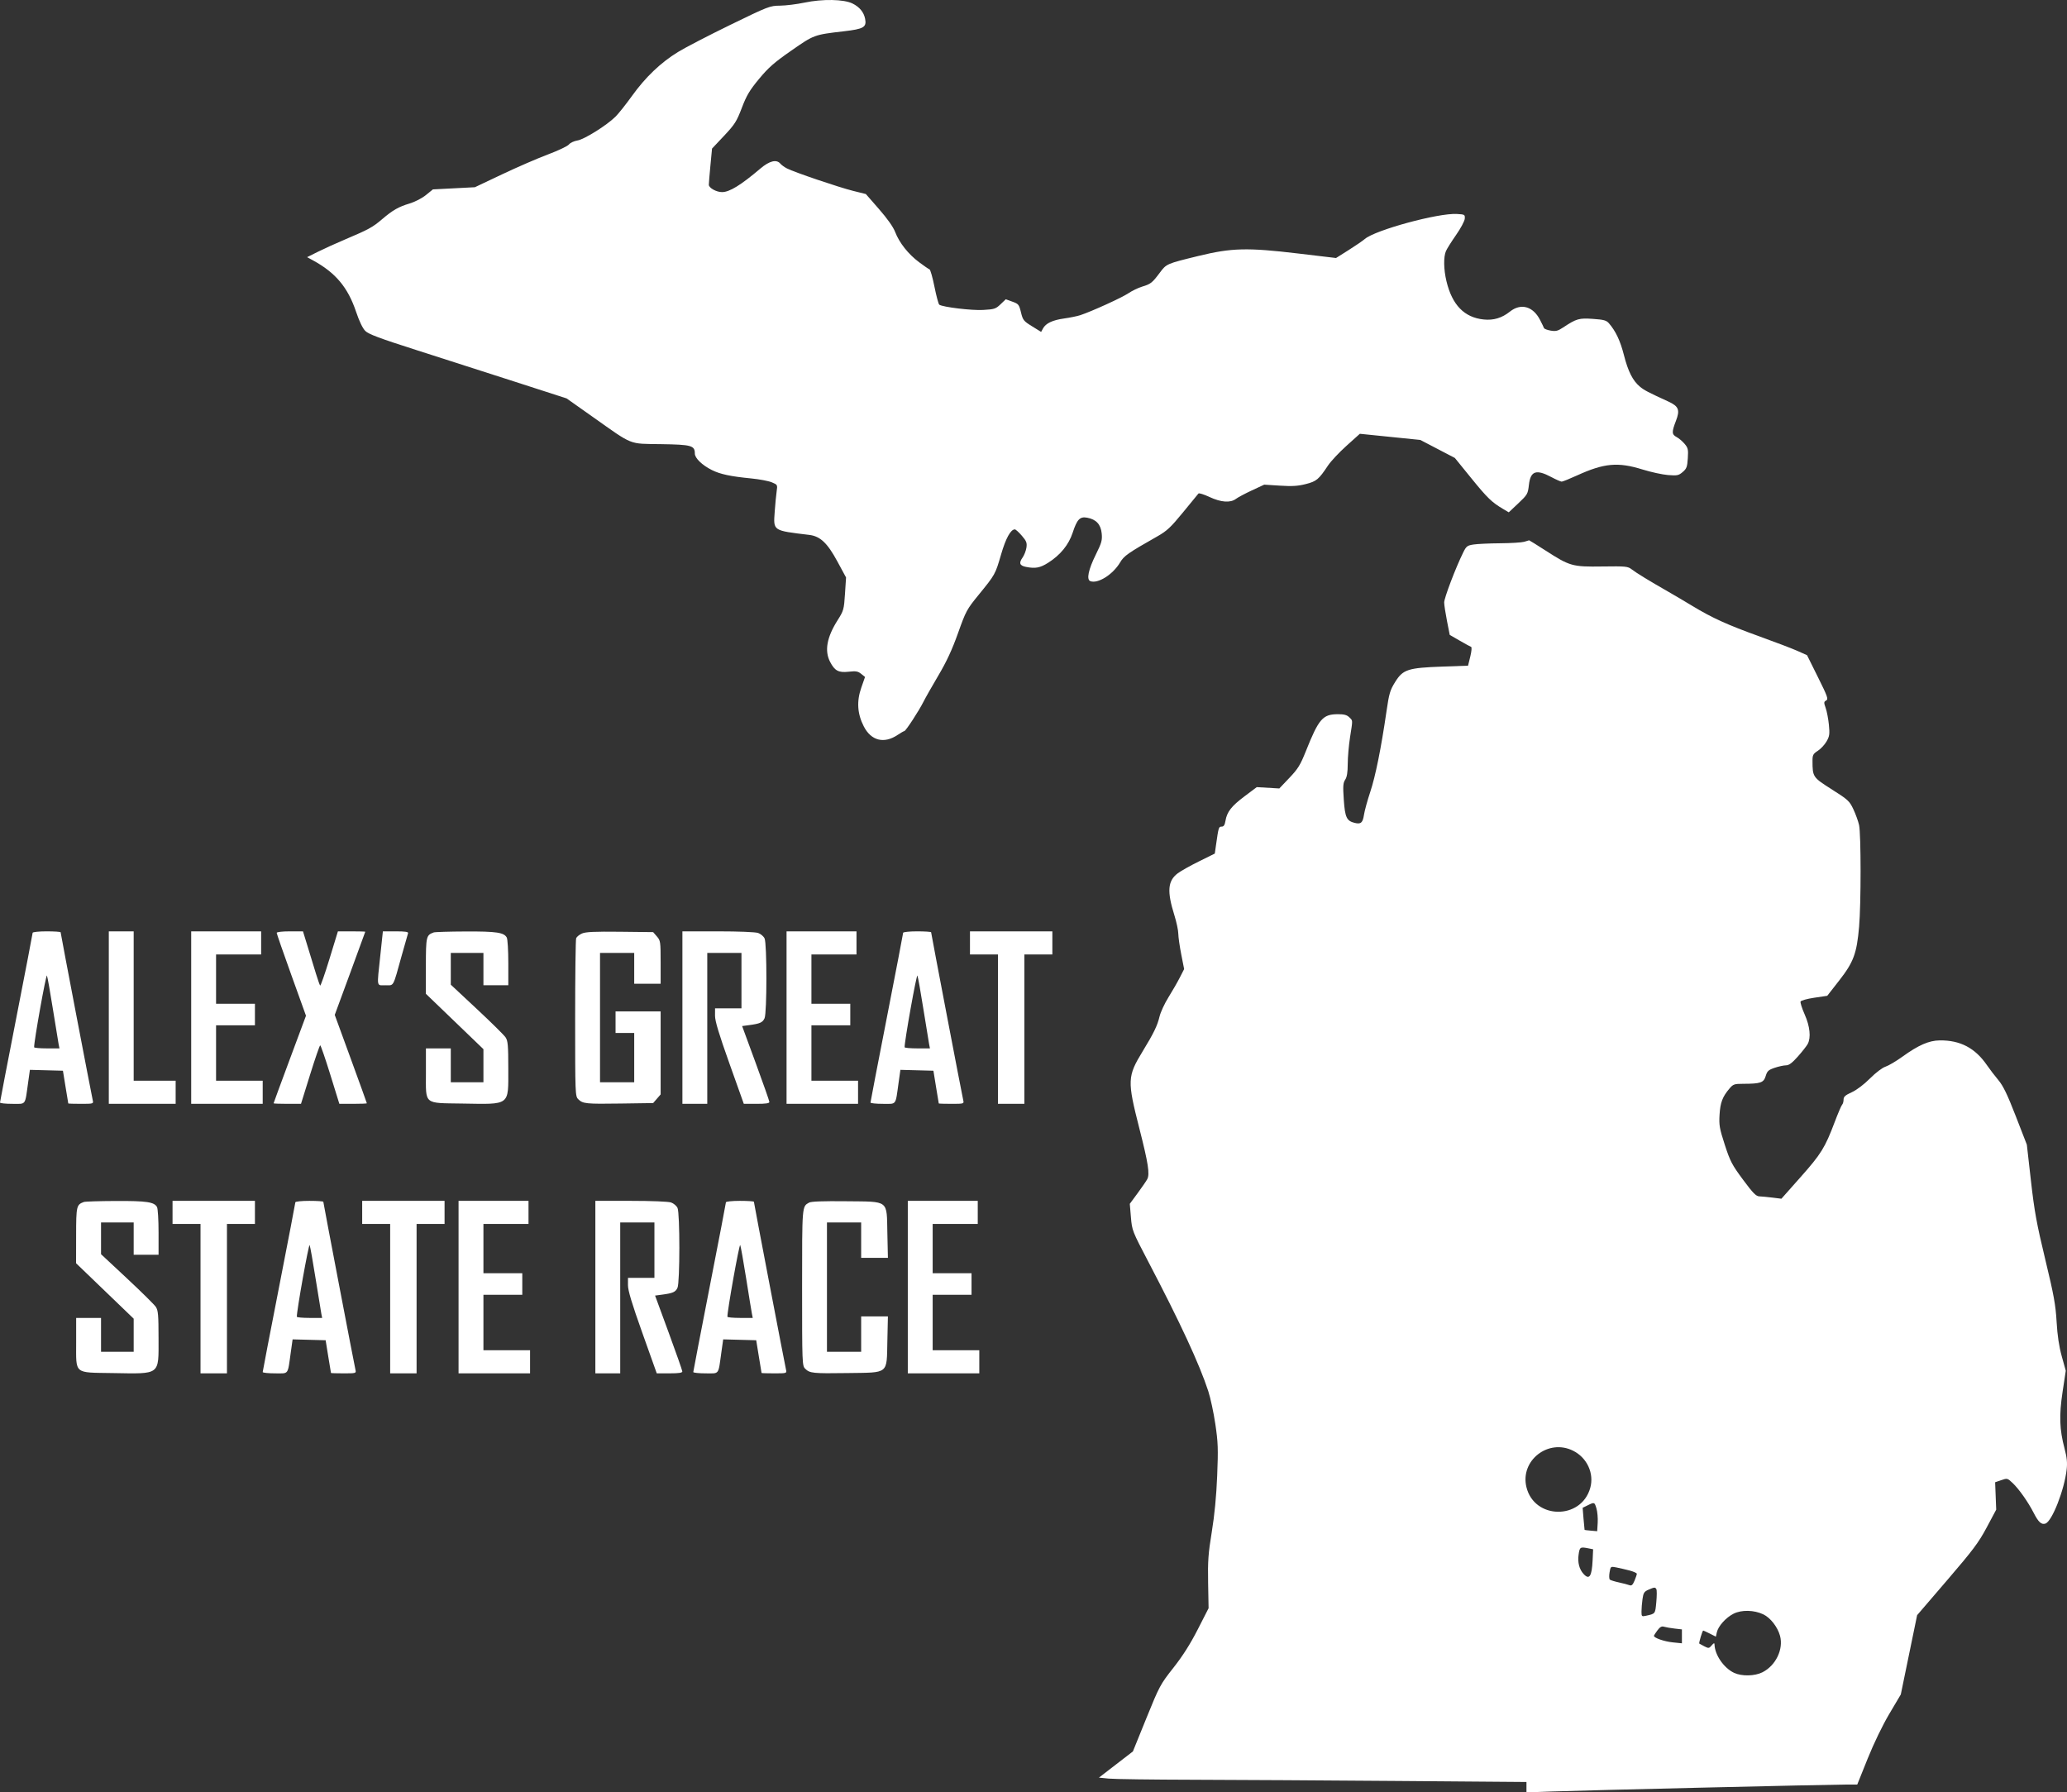<svg width="203" height="176" viewBox="0 0 203 176" fill="none" xmlns="http://www.w3.org/2000/svg">
<rect x="0" y="0" width="203" height="176" fill="#333333" stroke="none"/>
<path fill-rule="evenodd" clip-rule="evenodd" d="M79.003 0.258C78.247 0.416 77.168 0.55 76.604 0.555C75.61 0.564 75.468 0.619 71.719 2.444C69.596 3.478 67.284 4.676 66.583 5.108C64.884 6.153 63.397 7.571 62.076 9.408C61.478 10.239 60.748 11.159 60.453 11.451C59.592 12.306 57.393 13.683 56.714 13.794C56.378 13.848 56 14.025 55.873 14.187C55.746 14.348 54.818 14.789 53.812 15.166C52.805 15.543 50.779 16.422 49.31 17.118L46.638 18.384L42.516 18.597L41.83 19.153C41.44 19.468 40.746 19.827 40.227 19.982C39.141 20.306 38.577 20.629 37.509 21.539C36.597 22.316 36.19 22.538 33.937 23.492C33.036 23.873 31.818 24.425 31.23 24.718L30.161 25.251L30.75 25.573C32.958 26.779 34.164 28.218 34.966 30.602C35.283 31.546 35.617 32.24 35.877 32.497C36.197 32.815 37.278 33.219 40.851 34.36C43.362 35.161 47.718 36.56 50.531 37.469L55.645 39.121L58.241 40.955C62.236 43.777 61.7 43.564 64.928 43.612C67.912 43.657 68.24 43.748 68.24 44.534C68.24 44.984 68.95 45.673 69.91 46.153C70.729 46.563 71.742 46.78 73.749 46.975C74.555 47.053 75.474 47.225 75.792 47.357C76.361 47.593 76.369 47.608 76.276 48.239C76.224 48.592 76.138 49.493 76.084 50.242C75.949 52.143 75.868 52.089 79.477 52.523C80.551 52.652 81.255 53.315 82.228 55.111L83.091 56.704L82.986 58.312C82.886 59.853 82.855 59.962 82.259 60.904C81.201 62.576 80.961 63.898 81.52 64.983C81.976 65.869 82.354 66.069 83.356 65.957C84.061 65.878 84.259 65.912 84.576 66.167L84.955 66.471L84.589 67.518C84.118 68.862 84.196 70.083 84.831 71.323C85.558 72.742 86.825 73.059 88.167 72.157C88.466 71.956 88.759 71.789 88.818 71.785C88.958 71.776 90.25 69.795 90.688 68.918C90.875 68.544 91.536 67.379 92.156 66.329C92.973 64.948 93.508 63.794 94.089 62.161C94.859 60.001 94.946 59.838 96.12 58.4C97.742 56.411 97.746 56.404 98.317 54.44C98.778 52.855 99.258 51.981 99.669 51.981C99.751 51.981 100.058 52.259 100.352 52.6C100.809 53.129 100.874 53.298 100.806 53.772C100.762 54.076 100.59 54.517 100.424 54.752C100.044 55.287 100.138 55.541 100.763 55.665C101.686 55.847 102.146 55.761 102.944 55.256C104.136 54.501 104.957 53.493 105.346 52.31C105.781 50.986 106.056 50.701 106.772 50.834C107.655 50.998 108.112 51.494 108.198 52.381C108.262 53.046 108.192 53.3 107.632 54.431C106.886 55.937 106.683 56.912 107.084 57.065C107.822 57.345 109.303 56.413 110.006 55.225C110.39 54.575 110.774 54.307 113.68 52.657C114.606 52.131 114.987 51.774 116.185 50.308C116.961 49.357 117.644 48.525 117.701 48.46C117.758 48.395 118.246 48.548 118.784 48.8C119.918 49.331 120.838 49.397 121.384 48.984C121.584 48.834 122.291 48.458 122.954 48.149L124.16 47.589L125.702 47.687C126.898 47.763 127.466 47.729 128.236 47.533C129.295 47.263 129.506 47.088 130.427 45.705C130.705 45.289 131.521 44.419 132.241 43.772L133.551 42.594L139.489 43.199L142.881 44.968L144.502 46.964C146.08 48.907 146.508 49.321 147.633 49.985L148.176 50.306L149.112 49.424C150.011 48.576 150.052 48.506 150.154 47.609C150.31 46.242 150.864 46.05 152.357 46.845C152.819 47.092 153.276 47.293 153.372 47.293C153.469 47.293 154.156 47.016 154.899 46.677C157.538 45.474 158.901 45.35 161.307 46.098C162.136 46.356 163.264 46.602 163.815 46.646C164.722 46.717 164.857 46.689 165.257 46.349C165.64 46.022 165.706 45.846 165.76 45C165.816 44.133 165.781 43.978 165.44 43.576C165.23 43.328 164.879 43.031 164.661 42.916C164.179 42.66 164.169 42.425 164.593 41.329C165.008 40.255 164.869 39.896 163.857 39.432C161.84 38.508 161.475 38.316 161.052 37.964C160.354 37.382 159.895 36.475 159.484 34.86C159.128 33.464 158.682 32.518 158.016 31.748C157.763 31.455 157.518 31.387 156.442 31.312C155.073 31.216 154.825 31.288 153.502 32.163C152.991 32.501 152.792 32.55 152.287 32.463C151.954 32.406 151.66 32.292 151.632 32.209C151.604 32.127 151.43 31.765 151.244 31.406C150.553 30.067 149.362 29.743 148.285 30.6C147.496 31.227 146.686 31.47 145.714 31.371C143.807 31.176 142.611 29.944 142.054 27.601C141.779 26.447 141.759 25.225 142.006 24.654C142.107 24.422 142.558 23.705 143.008 23.061C143.458 22.418 143.839 21.703 143.855 21.473C143.883 21.072 143.854 21.054 143.077 21.01C141.244 20.905 135.062 22.586 134.037 23.468C133.828 23.648 133.106 24.142 132.434 24.565L131.213 25.334L127.473 24.89C122.493 24.298 120.964 24.336 117.703 25.132C114.563 25.899 114.559 25.9 113.897 26.788C113.163 27.772 113.007 27.894 112.172 28.143C111.793 28.256 111.182 28.552 110.814 28.799C110.176 29.23 107.229 30.572 106.1 30.946C105.806 31.044 105.094 31.19 104.517 31.271C103.363 31.433 102.709 31.742 102.432 32.255L102.25 32.591L101.36 32.041C100.53 31.529 100.456 31.436 100.27 30.671C100.083 29.904 100.029 29.836 99.422 29.619L98.775 29.387L98.264 29.877C97.794 30.328 97.658 30.373 96.546 30.435C95.434 30.498 92.608 30.159 92.248 29.919C92.171 29.868 91.958 29.078 91.775 28.163C91.592 27.248 91.373 26.477 91.287 26.448C91.202 26.42 90.739 26.103 90.258 25.743C89.205 24.956 88.319 23.837 87.915 22.783C87.724 22.286 87.154 21.477 86.326 20.53L85.035 19.053L83.775 18.74C82.395 18.397 78.015 16.912 77.294 16.543C77.046 16.416 76.754 16.205 76.645 16.075C76.263 15.619 75.574 15.788 74.664 16.561C72.757 18.181 71.645 18.863 70.91 18.863C70.354 18.863 69.614 18.451 69.614 18.141C69.614 17.997 69.685 17.139 69.772 16.234L69.929 14.589L71.108 13.337C72.165 12.213 72.343 11.933 72.853 10.596C73.321 9.366 73.616 8.87 74.547 7.747C75.473 6.63 76.041 6.132 77.721 4.964C79.955 3.409 79.941 3.414 82.885 3.071C84.829 2.845 85.123 2.672 84.964 1.85C84.838 1.199 84.415 0.684 83.725 0.344C82.868 -0.079 80.788 -0.117 79.003 0.258ZM149.696 53.198C149.45 53.271 148.385 53.337 147.33 53.345C146.274 53.353 145.102 53.407 144.724 53.465C144.099 53.56 144.007 53.63 143.701 54.249C142.956 55.757 141.823 58.738 141.832 59.164C141.837 59.414 141.962 60.23 142.11 60.979L142.378 62.34L143.358 62.907C143.898 63.218 144.402 63.494 144.479 63.52C144.558 63.545 144.523 63.956 144.398 64.465L144.176 65.365L141.664 65.454C138.279 65.573 137.787 65.733 137.024 66.957C136.515 67.774 136.424 68.082 136.164 69.869C135.639 73.479 135.084 76.229 134.571 77.765C134.293 78.597 134.017 79.606 133.956 80.008C133.839 80.79 133.65 80.954 133.041 80.802C132.255 80.607 132.093 80.263 131.974 78.538C131.881 77.189 131.903 76.876 132.111 76.561C132.285 76.299 132.359 75.837 132.361 75.01C132.362 74.363 132.464 73.187 132.587 72.397C132.865 70.612 132.872 70.788 132.511 70.431C132.283 70.205 132.002 70.128 131.404 70.129C129.907 70.13 129.52 70.574 128.249 73.758C127.704 75.123 127.477 75.491 126.628 76.383L125.641 77.421L123.427 77.29L122.232 78.186C120.937 79.157 120.499 79.72 120.353 80.601C120.284 81.015 120.184 81.168 119.98 81.168C119.691 81.168 119.675 81.217 119.424 82.982L119.306 83.814L117.755 84.58C116.902 85.001 115.963 85.527 115.668 85.75C114.68 86.497 114.597 87.513 115.334 89.864C115.543 90.529 115.716 91.345 115.72 91.678C115.724 92.01 115.855 92.929 116.011 93.719L116.294 95.156L115.869 95.988C115.636 96.445 115.134 97.318 114.754 97.926C114.375 98.535 113.98 99.386 113.878 99.817C113.664 100.715 113.31 101.446 112.229 103.218C110.715 105.698 110.698 106.101 111.897 110.806C112.772 114.235 112.936 115.296 112.669 115.79C112.568 115.978 112.141 116.598 111.721 117.169L110.957 118.206L111.068 119.523C111.177 120.82 111.204 120.889 112.769 123.877C115.905 129.862 117.796 133.943 118.662 136.592C118.88 137.257 119.194 138.72 119.36 139.843C119.625 141.63 119.647 142.261 119.539 144.909C119.457 146.926 119.28 148.764 119.009 150.425C118.663 152.548 118.61 153.287 118.649 155.416L118.695 157.915L117.632 159.995C116.896 161.436 116.161 162.594 115.239 163.763C113.952 165.395 113.866 165.557 112.585 168.714L111.261 171.978L107.925 174.549L108.883 174.645C109.41 174.698 113.178 174.749 117.258 174.758C121.337 174.768 130.354 174.821 137.294 174.877L149.914 174.977V176L152.395 175.91C155.446 175.799 179.562 175.23 181.209 175.23H182.4L183.418 172.697C184.034 171.166 184.88 169.416 185.558 168.273L186.678 166.383L188.281 158.597L191.236 155.156C193.781 152.192 194.32 151.473 195.119 149.975L196.047 148.236L195.942 145.546L196.543 145.339C197.133 145.136 197.154 145.141 197.666 145.625C198.286 146.213 199.184 147.488 199.726 148.548C200.193 149.463 200.483 149.729 200.877 149.605C201.526 149.401 202.741 146.309 202.969 144.281C203.043 143.625 202.989 143.099 202.761 142.242C202.262 140.364 202.214 138.988 202.568 136.653L202.879 134.597L202.485 133.175C202.215 132.198 202.057 131.137 201.979 129.787C201.884 128.129 201.709 127.168 200.864 123.662C200.019 120.158 199.798 118.944 199.459 115.949L199.056 112.396L197.969 109.598C197.133 107.447 196.735 106.626 196.249 106.044C195.9 105.628 195.401 104.975 195.139 104.593C193.98 102.904 192.506 102.131 190.493 102.159C189.437 102.173 188.417 102.619 186.832 103.76C186.217 104.203 185.471 104.643 185.174 104.739C184.86 104.839 184.221 105.326 183.647 105.9C183.057 106.49 182.338 107.034 181.859 107.251C181.223 107.54 181.057 107.689 181.057 107.972C181.057 108.167 180.994 108.392 180.916 108.471C180.838 108.55 180.505 109.33 180.175 110.203C179.233 112.696 178.85 113.313 176.838 115.579L174.952 117.705L174.074 117.596C173.591 117.536 173.014 117.482 172.792 117.474C172.46 117.464 172.171 117.169 171.182 115.836C170.098 114.373 169.918 114.03 169.392 112.41C168.872 110.806 168.816 110.483 168.877 109.461C168.948 108.266 169.163 107.697 169.845 106.894C170.213 106.46 170.321 106.422 171.186 106.421C172.908 106.418 173.21 106.315 173.407 105.663C173.557 105.166 173.678 105.056 174.293 104.848C174.685 104.716 175.184 104.608 175.402 104.608C175.694 104.608 176.003 104.377 176.571 103.738C176.996 103.26 177.43 102.708 177.535 102.511C177.87 101.89 177.757 100.781 177.238 99.612C176.975 99.018 176.793 98.448 176.833 98.345C176.873 98.24 177.467 98.075 178.18 97.969L179.454 97.78L180.637 96.266C182.04 94.47 182.353 93.624 182.582 90.997C182.777 88.769 182.775 81.906 182.58 81.016C182.498 80.642 182.246 79.945 182.021 79.466C181.638 78.651 181.506 78.53 179.9 77.511C178.031 76.325 178.01 76.294 178.006 74.704C178.004 74.139 178.067 74.022 178.531 73.721C178.821 73.533 179.207 73.118 179.389 72.797C179.677 72.291 179.706 72.08 179.615 71.162C179.557 70.583 179.416 69.843 179.299 69.517C179.11 68.984 179.115 68.91 179.348 68.781C179.579 68.652 179.49 68.401 178.538 66.486L177.47 64.335L176.554 63.925C176.05 63.699 174.367 63.056 172.814 62.496C169.648 61.355 168.157 60.678 166.228 59.51C165.503 59.07 164.404 58.422 163.786 58.069C162.002 57.051 160.711 56.262 160.259 55.913C159.866 55.609 159.689 55.592 157.358 55.624C154.414 55.665 154.188 55.602 151.777 54.051C150.913 53.495 150.192 53.046 150.174 53.053C150.157 53.06 149.942 53.125 149.696 53.198ZM3.206 91.593C3.206 91.671 2.485 95.424 1.603 99.934C0.721 104.444 0 108.191 0 108.261C0 108.331 0.544 108.388 1.209 108.388C2.598 108.388 2.438 108.604 2.761 106.304L2.937 105.051L6.181 105.137L6.438 106.725C6.579 107.598 6.7 108.33 6.706 108.35C6.712 108.371 7.274 108.388 7.955 108.388C9.161 108.388 9.191 108.379 9.111 108.048C9.002 107.593 5.954 91.656 5.954 91.541C5.954 91.492 5.336 91.451 4.58 91.451C3.824 91.451 3.206 91.515 3.206 91.593ZM10.686 108.388H17.251V106.12H13.129V91.451H10.686V108.388ZM18.777 108.388H25.8V106.12H21.22V100.676H25.037V98.559H21.22V93.719H25.647V91.451H18.777V108.388ZM27.174 91.598C27.174 91.678 27.821 93.543 28.613 95.741L30.051 99.737L28.46 104.012C27.585 106.363 26.869 108.31 26.869 108.337C26.869 108.365 27.474 108.388 28.215 108.388H29.561L30.456 105.515C30.948 103.935 31.395 102.642 31.448 102.642C31.502 102.642 31.947 103.935 32.437 105.515L33.328 108.388H34.678C35.421 108.388 36.028 108.364 36.028 108.335C36.028 108.305 35.319 106.34 34.452 103.968L32.876 99.655L34.373 95.591C35.196 93.356 35.871 91.51 35.873 91.489C35.874 91.468 35.27 91.451 34.531 91.451H33.186L32.355 94.165C31.899 95.657 31.487 96.831 31.44 96.773C31.394 96.716 31.21 96.192 31.031 95.61C30.853 95.028 30.493 93.854 30.232 93.001L29.756 91.451H28.465C27.733 91.451 27.174 91.514 27.174 91.598ZM37.349 93.833C37.009 97.03 36.96 96.744 37.848 96.744C38.717 96.744 38.562 97.026 39.461 93.795C39.761 92.714 40.037 91.744 40.074 91.64C40.124 91.499 39.821 91.451 38.871 91.451H37.602L37.349 93.833ZM42.593 91.558C41.859 91.825 41.83 91.952 41.825 94.839L41.82 97.576L47.478 103.02V106.271H44.272V102.944H41.83V105.34C41.83 108.52 41.567 108.298 45.394 108.36C50.153 108.437 49.921 108.612 49.92 104.948C49.919 102.65 49.881 102.206 49.653 101.861C49.506 101.64 48.236 100.386 46.829 99.073L44.272 96.687V93.568H47.478V96.744H49.921V94.541C49.921 93.33 49.853 92.214 49.771 92.062C49.5 91.56 48.761 91.451 45.738 91.463C44.134 91.469 42.719 91.512 42.593 91.558ZM57.157 91.662C56.896 91.777 56.639 91.986 56.584 92.127C56.53 92.268 56.485 95.814 56.485 100.008C56.485 107.398 56.494 107.641 56.786 107.931C57.24 108.38 57.534 108.41 60.972 108.359L64.145 108.313L64.881 107.464V99.315H60.454V101.432H62.286V106.271H58.928V93.568H62.286V96.593H64.881V94.484C64.881 92.473 64.864 92.356 64.513 91.951L64.145 91.527L60.888 91.49C58.386 91.463 57.52 91.502 57.157 91.662ZM67.019 108.388H69.461V93.568H72.82V99.012H70.225L70.222 99.731C70.22 100.255 70.6 101.518 71.634 104.418L73.049 108.387L74.308 108.388C75.219 108.388 75.566 108.336 75.56 108.199C75.555 108.095 74.951 106.377 74.218 104.381L72.884 100.751L73.582 100.658C74.638 100.518 74.894 100.403 75.087 99.985C75.327 99.462 75.329 92.669 75.089 92.146C74.993 91.938 74.708 91.697 74.455 91.61C74.186 91.517 72.549 91.451 70.507 91.451H67.019V108.388ZM77.247 108.388H84.27V106.12H79.69V100.676H83.506V98.559H79.69V93.719H84.117V91.451H77.247V108.388ZM88.697 91.593C88.697 91.671 87.975 95.424 87.094 99.934C86.212 104.444 85.491 108.191 85.491 108.261C85.491 108.331 86.035 108.388 86.7 108.388C88.089 108.388 87.928 108.604 88.252 106.304L88.428 105.051L91.671 105.137L91.928 106.725C92.07 107.598 92.191 108.33 92.197 108.35C92.203 108.371 92.765 108.388 93.446 108.388C94.652 108.388 94.682 108.379 94.602 108.048C94.493 107.593 91.445 91.656 91.445 91.541C91.445 91.492 90.826 91.451 90.071 91.451C89.315 91.451 88.697 91.515 88.697 91.593ZM95.261 93.719H98.009V108.388H100.604V93.719H103.352V91.451H95.261V93.719ZM5.196 99.088C5.46 100.751 5.712 102.299 5.757 102.528L5.839 102.944H4.599C3.917 102.944 3.356 102.893 3.352 102.831C3.325 102.31 4.527 95.586 4.611 95.795C4.669 95.942 4.933 97.424 5.196 99.088ZM90.687 99.088C90.951 100.751 91.203 102.299 91.248 102.528L91.33 102.944H90.09C89.408 102.944 88.847 102.893 88.843 102.831C88.816 102.31 90.018 95.586 90.101 95.795C90.16 95.942 90.424 97.424 90.687 99.088ZM8.244 118.023C7.51 118.29 7.481 118.417 7.476 121.304L7.471 124.04L13.129 129.484V132.735H9.923V129.409H7.48V131.805C7.48 134.984 7.218 134.762 11.045 134.825C15.804 134.902 15.572 135.077 15.571 131.412C15.57 129.114 15.531 128.67 15.304 128.326C15.157 128.105 13.887 126.85 12.48 125.538L9.923 123.152V120.033H13.129V123.208H15.572V121.006C15.572 119.794 15.504 118.678 15.422 118.526C15.151 118.025 14.412 117.915 11.389 117.927C9.785 117.934 8.37 117.977 8.244 118.023ZM16.945 120.184H19.693V134.853H22.289V120.184H25.037V117.915H16.945V120.184ZM29.006 118.057C29.006 118.135 28.285 121.889 27.403 126.398C26.521 130.908 25.8 134.655 25.8 134.725C25.8 134.795 26.344 134.853 27.009 134.853C28.398 134.853 28.238 135.068 28.561 132.768L28.737 131.516L31.981 131.601L32.237 133.189C32.379 134.062 32.5 134.794 32.506 134.815C32.512 134.836 33.074 134.853 33.755 134.853C34.961 134.853 34.991 134.844 34.911 134.512C34.802 134.058 31.754 118.121 31.754 118.006C31.754 117.956 31.136 117.915 30.38 117.915C29.624 117.915 29.006 117.979 29.006 118.057ZM35.57 120.184H38.318V134.853H40.913V120.184H43.661V117.915H35.57V120.184ZM45.035 134.853H52.058V132.584H47.478V127.14H51.294V125.023H47.478V120.184H51.905V117.915H45.035V134.853ZM58.47 134.853H60.912V120.033H64.271V125.477H61.675L61.673 126.195C61.671 126.72 62.051 127.983 63.085 130.883L64.5 134.852L65.759 134.852C66.67 134.852 67.016 134.8 67.011 134.664C67.006 134.56 66.402 132.841 65.669 130.845L64.335 127.216L65.033 127.123C66.089 126.982 66.345 126.868 66.537 126.45C66.778 125.926 66.78 119.133 66.54 118.611C66.444 118.403 66.159 118.161 65.906 118.074C65.637 117.981 64 117.915 61.958 117.915H58.47V134.853ZM71.293 118.057C71.293 118.135 70.572 121.889 69.69 126.398C68.809 130.908 68.087 134.655 68.087 134.725C68.087 134.795 68.631 134.853 69.297 134.853C70.686 134.853 70.525 135.068 70.848 132.768L71.025 131.516L74.268 131.601L74.525 133.189C74.666 134.062 74.787 134.794 74.793 134.815C74.799 134.836 75.362 134.853 76.042 134.853C77.249 134.853 77.278 134.844 77.198 134.512C77.09 134.058 74.041 118.121 74.041 118.006C74.041 117.956 73.423 117.915 72.667 117.915C71.912 117.915 71.293 117.979 71.293 118.057ZM79.461 118.086C78.762 118.475 78.774 118.328 78.774 126.413C78.774 133.862 78.783 134.106 79.075 134.395C79.528 134.844 79.823 134.874 83.243 134.824C87.349 134.763 87.074 134.985 87.148 131.673L87.202 129.257H84.575V132.735H81.216V120.033H84.575V123.511H87.202L87.148 121.095C87.073 117.769 87.375 118.002 83.082 117.953C80.844 117.928 79.667 117.971 79.461 118.086ZM89.155 134.853H96.177V132.584H91.597V127.14H95.414V125.023H91.597V120.184H96.025V117.915H89.155V134.853ZM30.996 125.552C31.26 127.216 31.512 128.764 31.557 128.993L31.639 129.409H30.399C29.717 129.409 29.156 129.358 29.152 129.295C29.125 128.774 30.327 122.05 30.41 122.259C30.469 122.407 30.733 123.889 30.996 125.552ZM73.284 125.552C73.547 127.216 73.799 128.764 73.845 128.993L73.927 129.409H72.686C72.004 129.409 71.443 129.358 71.44 129.295C71.412 128.774 72.614 122.05 72.698 122.259C72.757 122.407 73.02 123.889 73.284 125.552ZM154.498 142.452C155.87 143.139 156.579 144.684 156.176 146.109C155.284 149.268 150.679 149.203 149.909 146.02C149.275 143.403 152.065 141.233 154.498 142.452ZM156.789 148.123C156.882 148.435 156.937 149.064 156.91 149.521L156.86 150.353L156.25 150.3C155.914 150.271 155.632 150.237 155.622 150.225C155.613 150.212 155.566 149.719 155.518 149.128L155.432 148.054L155.917 147.814C156.589 147.483 156.598 147.486 156.789 148.123ZM155.993 152.034L156.461 152.127L156.411 153.206C156.337 154.791 156.087 155.169 155.521 154.549C155.101 154.089 154.928 153.421 155.033 152.663C155.138 151.907 155.188 151.874 155.993 152.034ZM160.028 154.208C160.427 154.312 160.753 154.459 160.753 154.535C160.753 154.611 160.651 154.916 160.525 155.214C160.349 155.631 160.236 155.731 160.029 155.652C159.882 155.595 159.418 155.475 158.998 155.383C158.578 155.292 158.176 155.167 158.104 155.106C158.032 155.045 158.019 154.726 158.075 154.397C158.177 153.801 158.179 153.8 158.74 153.909C159.05 153.97 159.629 154.104 160.028 154.208ZM162.669 156.037C162.726 156.127 162.724 156.702 162.666 157.316C162.555 158.49 162.586 158.449 161.631 158.659C161.238 158.746 161.211 158.72 161.211 158.241C161.211 157.96 161.256 157.41 161.31 157.02C161.394 156.412 161.476 156.28 161.882 156.104C162.483 155.843 162.545 155.837 162.669 156.037ZM173.175 158.517C173.872 158.848 174.579 159.756 174.815 160.621C175.173 161.94 174.402 163.542 173.089 164.205C172.333 164.588 171.055 164.613 170.306 164.261C169.297 163.787 168.409 162.498 168.382 161.468C168.378 161.3 168.306 161.325 168.105 161.563C167.851 161.864 167.804 161.87 167.385 161.657C167.138 161.531 166.914 161.41 166.887 161.387C166.825 161.335 167.194 160.107 167.272 160.107C167.304 160.107 167.597 160.242 167.923 160.407L168.516 160.707L168.61 160.283C168.746 159.671 169.499 158.833 170.253 158.453C171.04 158.057 172.264 158.084 173.175 158.517ZM164.455 159.911L165.181 159.994V161.36L164.261 161.265C163.434 161.179 162.433 160.83 162.433 160.627C162.433 160.584 162.586 160.343 162.773 160.093C163.026 159.754 163.193 159.661 163.422 159.732C163.591 159.784 164.057 159.865 164.455 159.911Z" fill="white"/>
</svg>
